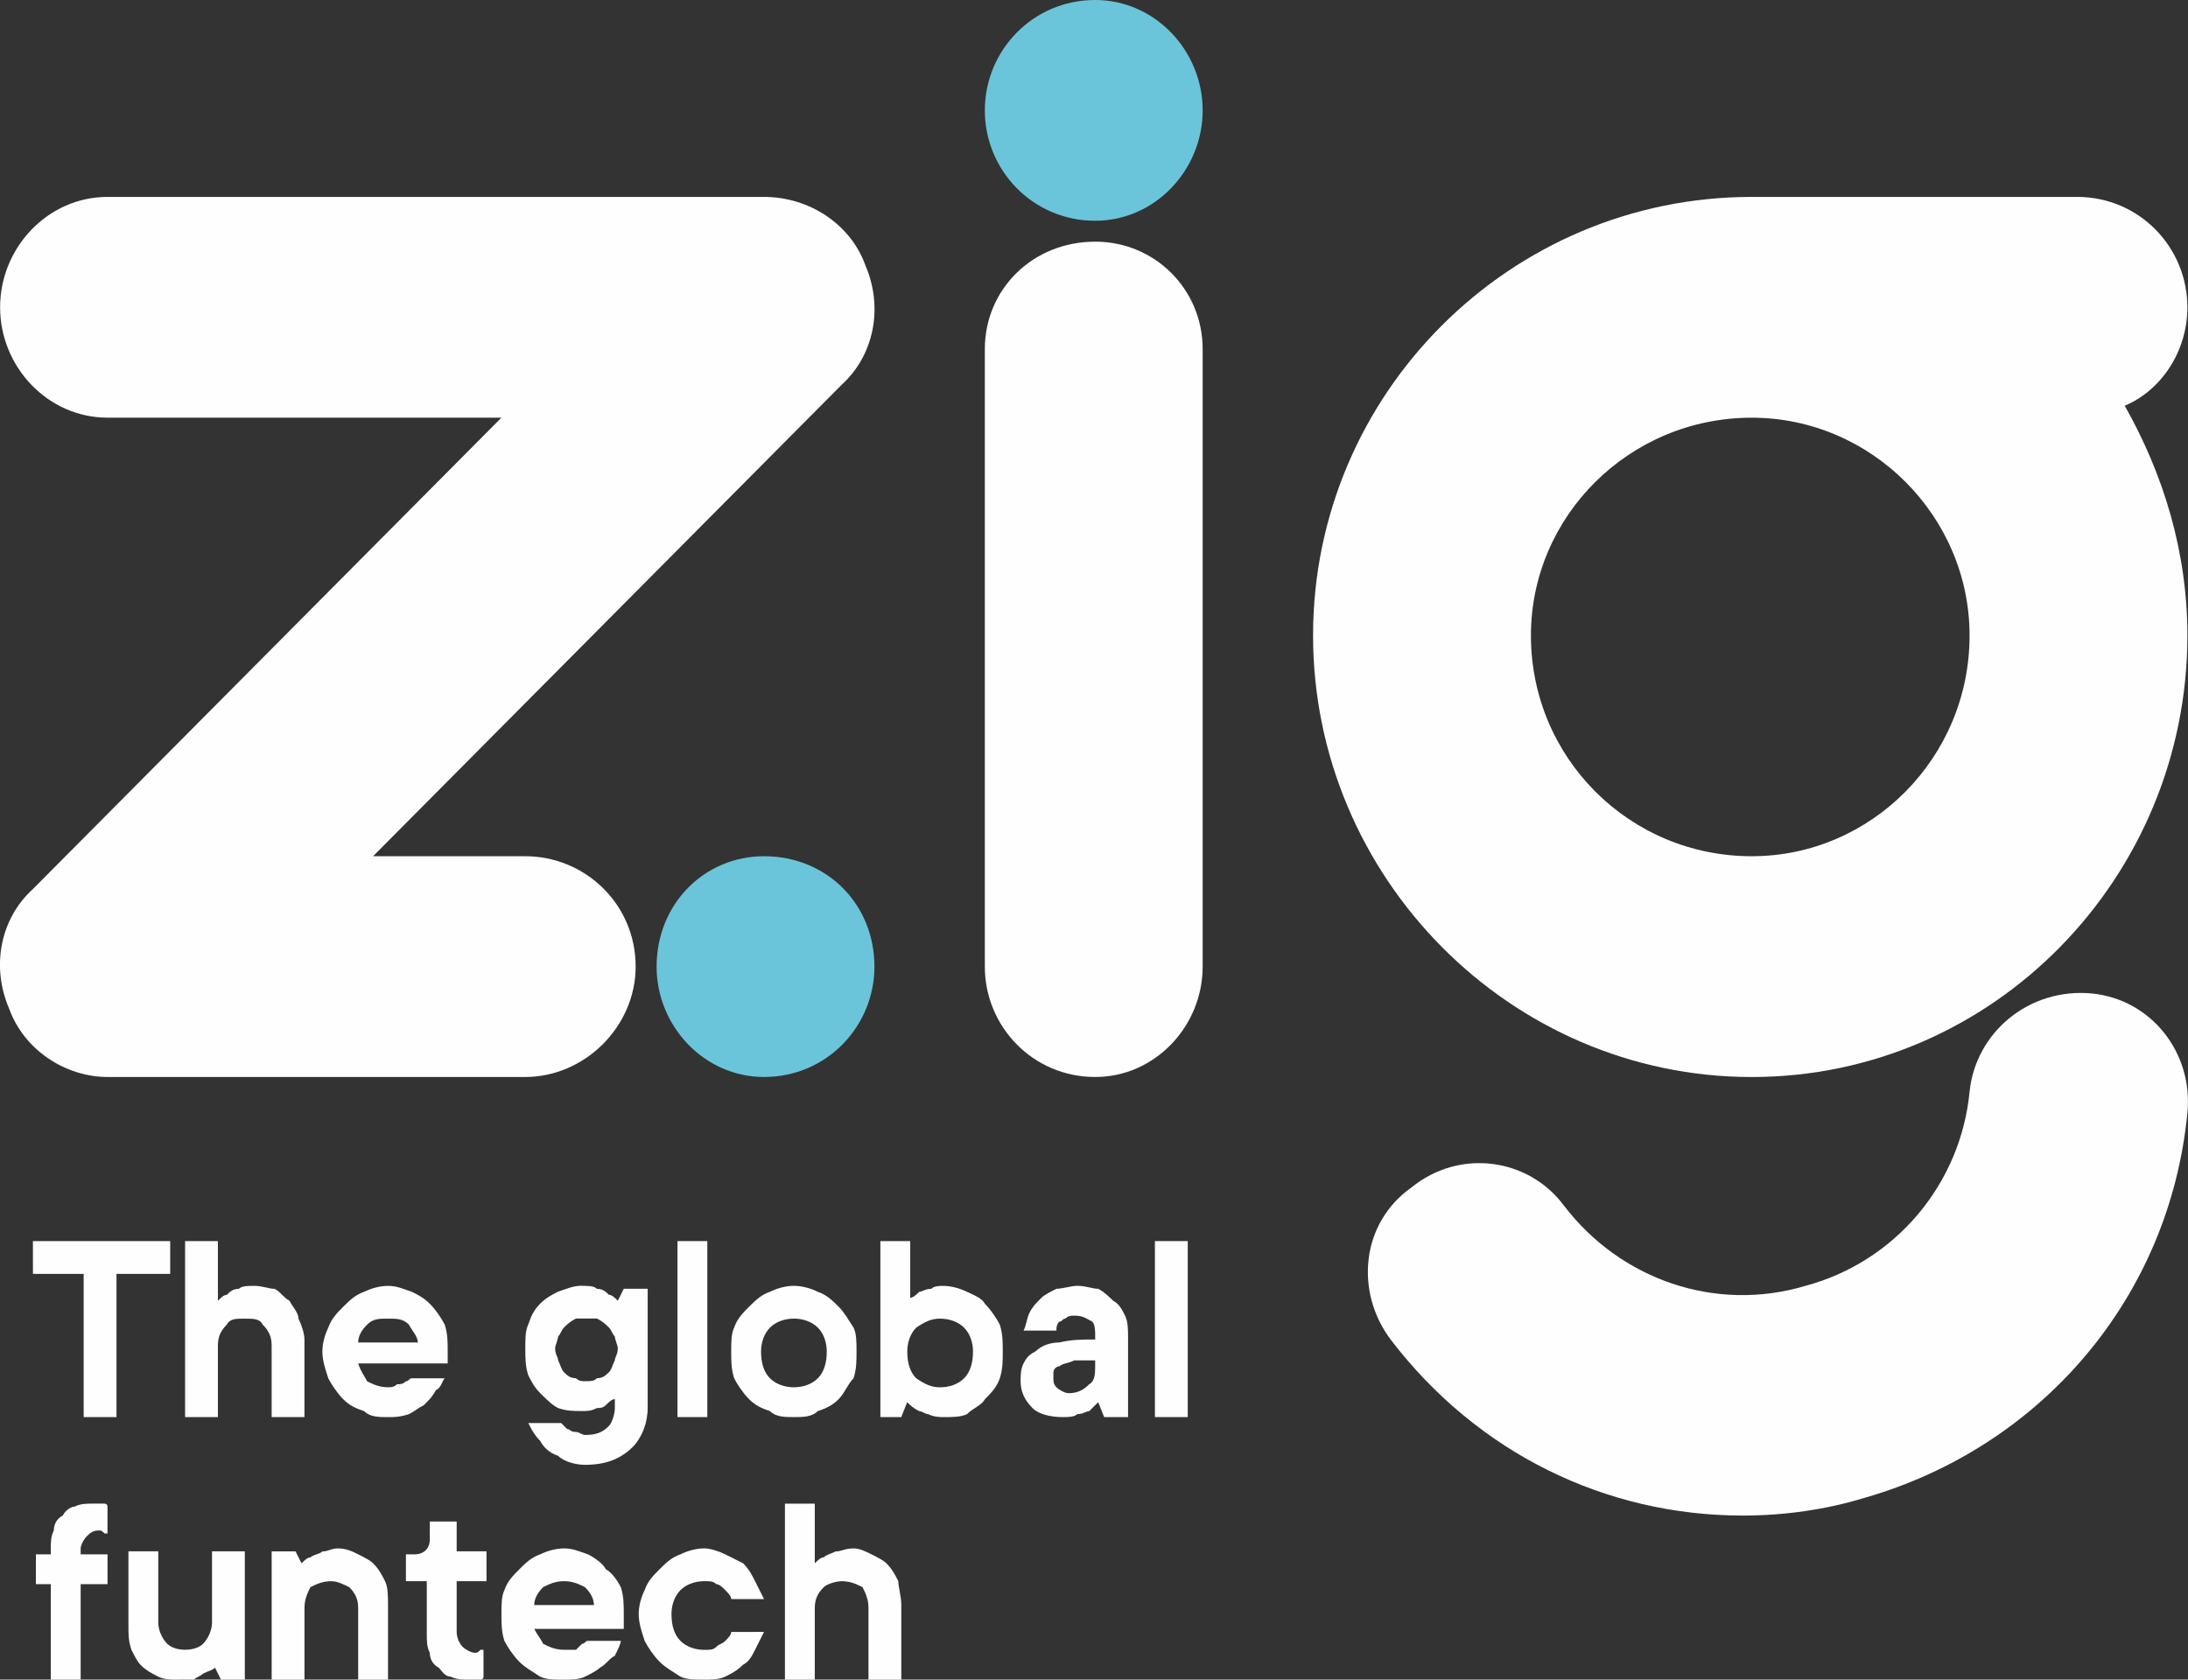 <?xml version="1.0" encoding="UTF-8" standalone="no"?>
<!-- Created with Inkscape (http://www.inkscape.org/) -->

<svg
   width="64.667mm"
   height="49.653mm"
   viewBox="0 0 64.667 49.653"
   version="1.1"
   id="svg1"
   inkscape:version="1.3.2 (091e20e, 2023-11-25, custom)"
   sodipodi:docname="zig.svg"
   xmlns:inkscape="http://www.inkscape.org/namespaces/inkscape"
   xmlns:sodipodi="http://sodipodi.sourceforge.net/DTD/sodipodi-0.dtd"
   xmlns="http://www.w3.org/2000/svg"
   xmlns:svg="http://www.w3.org/2000/svg">
  <rect x="0" y="0" width="64.667" height="49.653" fill="#333333" stroke="none"/>
  <sodipodi:namedview
     id="namedview1"
     pagecolor="#ffffff"
     bordercolor="#000000"
     borderopacity="0.25"
     inkscape:showpageshadow="2"
     inkscape:pageopacity="0.0"
     inkscape:pagecheckerboard="0"
     inkscape:deskcolor="#d1d1d1"
     inkscape:document-units="mm"
     inkscape:zoom="0.97890839"
     inkscape:cx="287.56521"
     inkscape:cy="303.90995"
     inkscape:window-width="1920"
     inkscape:window-height="991"
     inkscape:window-x="-9"
     inkscape:window-y="-9"
     inkscape:window-maximized="1"
     inkscape:current-layer="layer1" />
  <defs
     id="defs1">
    <pattern
       id="EMFhbasepattern"
       patternUnits="userSpaceOnUse"
       width="6"
       height="6"
       x="0"
       y="0" />
    <pattern
       id="EMFhbasepattern-8"
       patternUnits="userSpaceOnUse"
       width="6"
       height="6"
       x="0"
       y="0" />
    <pattern
       id="EMFhbasepattern-0"
       patternUnits="userSpaceOnUse"
       width="6"
       height="6"
       x="0"
       y="0" />
    <pattern
       id="EMFhbasepattern-09"
       patternUnits="userSpaceOnUse"
       width="6"
       height="6"
       x="0"
       y="0" />
    <pattern
       id="EMFhbasepattern-5"
       patternUnits="userSpaceOnUse"
       width="6"
       height="6"
       x="0"
       y="0" />
  </defs>
  <g
     inkscape:label="Camada 1"
     inkscape:groupmode="layer"
     id="layer1"
     transform="translate(-198.17,-176.525)">
    <path
       style="fill:#6bc5da;fill-opacity:1;fill-rule:nonzero;stroke:none;stroke-width:0.265"
       d="m 230.54,176.525 c 0,0 0,0 0,0 -1.852,0 -3.263,1.499 -3.263,3.263 0,1.764 1.411,3.263 3.263,3.263 1.764,0 3.175,-1.499 3.175,-3.263 0,-1.764 -1.411,-3.263 -3.175,-3.263 z"
       id="path1-2" />
    <path
       style="fill:#6bc5da;fill-opacity:1;fill-rule:nonzero;stroke:none;stroke-width:0.265"
       d="m 220.751,201.837 c 0,0 0,0 0,0 -1.764,0 -3.175,1.411 -3.175,3.263 0,1.764 1.411,3.263 3.175,3.263 1.852,0 3.263,-1.499 3.263,-3.263 0,-1.852 -1.411,-3.263 -3.263,-3.263 z"
       id="path2-8" />
    <path
       style="fill:#fefefe;fill-opacity:1;fill-rule:nonzero;stroke:none;stroke-width:0.265"
       d="m 259.997,205.894 c 0,0 0,0 0,0 -1.852,-0.176 -3.44,1.147 -3.616,2.91 -0.265,2.734 -2.205,5.027 -4.851,5.733 -2.646,0.794 -5.468,-0.176 -7.144,-2.381 -1.058,-1.411 -3.087,-1.676 -4.498,-0.529 -1.499,1.058 -1.676,3.087 -0.617,4.498 2.558,3.351 6.35,5.203 10.407,5.203 1.235,0 2.469,-0.176 3.616,-0.529 5.203,-1.499 8.996,-5.909 9.525,-11.377 0.176,-1.764 -1.058,-3.351 -2.822,-3.528 z"
       id="path3-8" />
    <path
       style="fill:#fefefe;fill-opacity:1;fill-rule:nonzero;stroke:none;stroke-width:0.265"
       d="m 260.967,188.519 c 0,0 0,0 0,0 1.058,-0.441 1.852,-1.587 1.852,-2.91 0,-1.764 -1.411,-3.263 -3.263,-3.263 -9.613,0 -9.613,0 -9.613,0 -7.144,0 -12.965,5.821 -12.965,12.965 0,7.144 5.821,13.053 12.965,13.053 7.144,0 12.876,-5.909 12.876,-13.053 0,-2.469 -0.706,-4.763 -1.852,-6.791 m -11.024,13.317 c 0,0 0,0 0,0 -3.616,0 -6.526,-2.91 -6.526,-6.526 0,-3.528 2.91,-6.438 6.526,-6.438 3.528,0 6.438,2.91 6.438,6.438 0,3.616 -2.91,6.526 -6.438,6.526 z"
       id="path4-0" />
    <path
       style="fill:#fefefe;fill-opacity:1;fill-rule:nonzero;stroke:none;stroke-width:0.265"
       d="m 220.751,182.346 c 0,0 0,0 0,0 -19.403,0 -19.403,0 -19.403,0 -1.764,0 -3.175,1.499 -3.175,3.263 0,1.764 1.411,3.263 3.175,3.263 11.642,0 11.642,0 11.642,0 -13.847,13.935 -13.847,13.935 -13.847,13.935 -0.97,0.882 -1.235,2.293 -0.706,3.528 0.441,1.235 1.676,2.028 2.91,2.028 12.347,0 12.347,0 12.347,0 1.764,0 3.263,-1.499 3.263,-3.263 0,-1.852 -1.499,-3.263 -3.263,-3.263 -4.498,0 -4.498,0 -4.498,0 13.847,-13.935 13.847,-13.935 13.847,-13.935 0.97,-0.882 1.235,-2.293 0.706,-3.528 -0.441,-1.235 -1.676,-2.028 -2.999,-2.028 z"
       id="path5-7" />
    <path
       style="fill:#fefefe;fill-opacity:1;fill-rule:nonzero;stroke:none;stroke-width:0.265"
       d="m 230.54,183.669 c 0,0 0,0 0,0 -1.852,0 -3.263,1.411 -3.263,3.175 0,18.256 0,18.256 0,18.256 0,1.764 1.411,3.263 3.263,3.263 1.764,0 3.175,-1.499 3.175,-3.263 0,-18.256 0,-18.256 0,-18.256 0,-1.764 -1.411,-3.175 -3.175,-3.175 z"
       id="path6-0" />
    <path
       style="fill:#fefefe;fill-opacity:1;fill-rule:nonzero;stroke:none;stroke-width:0.265"
       d="m 199.143,213.214 v 0 H 203.2 v 0.97 h -1.587 v 4.233 h -0.97 v -4.233 h -1.499 z"
       id="path7-8" />
    <path
       style="fill:#fefefe;fill-opacity:1;fill-rule:nonzero;stroke:none;stroke-width:0.265"
       d="m 205.669,214.537 c 0,0 0,0 0,0 0.265,0 0.441,0.088 0.617,0.088 0.176,0.088 0.265,0.265 0.441,0.353 0.088,0.176 0.265,0.353 0.265,0.529 0.088,0.176 0.176,0.441 0.176,0.617 0,2.293 0,2.293 0,2.293 -0.97,0 -0.97,0 -0.97,0 0,-2.117 0,-2.117 0,-2.117 0,-0.265 -0.088,-0.441 -0.265,-0.617 -0.088,-0.176 -0.265,-0.176 -0.529,-0.176 -0.265,0 -0.441,0 -0.529,0.176 -0.176,0.176 -0.265,0.353 -0.265,0.617 0,2.117 0,2.117 0,2.117 -0.97,0 -0.97,0 -0.97,0 0,-5.203 0,-5.203 0,-5.203 0.97,0 0.97,0 0.97,0 0,1.764 0,1.764 0,1.764 0.088,-0.088 0.176,-0.176 0.265,-0.176 0.088,-0.088 0.176,-0.176 0.353,-0.176 0.088,-0.088 0.265,-0.088 0.441,-0.088 z"
       id="path8-2" />
    <path
       style="fill:#fefefe;fill-opacity:1;fill-rule:nonzero;stroke:none;stroke-width:0.265"
       d="m 211.314,217.271 c 0,0 0,0 0,0 -0.088,0.088 -0.088,0.265 -0.265,0.353 -0.088,0.176 -0.176,0.265 -0.353,0.441 -0.176,0.088 -0.265,0.176 -0.441,0.265 -0.265,0.088 -0.441,0.088 -0.617,0.088 -0.265,0 -0.529,0 -0.706,-0.176 -0.265,-0.088 -0.441,-0.176 -0.617,-0.353 -0.176,-0.176 -0.353,-0.441 -0.441,-0.617 -0.088,-0.265 -0.176,-0.529 -0.176,-0.794 0,-0.265 0.088,-0.529 0.176,-0.706 0.088,-0.265 0.265,-0.441 0.441,-0.617 0.176,-0.176 0.353,-0.353 0.617,-0.441 0.176,-0.088 0.441,-0.176 0.706,-0.176 0.265,0 0.441,0.088 0.706,0.176 0.176,0.088 0.353,0.176 0.529,0.353 0.176,0.176 0.353,0.441 0.441,0.617 0.088,0.265 0.088,0.529 0.088,0.794 0,0.176 0,0.176 0,0.176 0,0 0,0 0,0.088 0,0.088 0,0.088 0,0.088 -2.646,0 -2.646,0 -2.646,0 0.088,0.265 0.176,0.353 0.265,0.529 0.176,0.088 0.353,0.176 0.617,0.176 0.088,0 0.176,0 0.265,-0.088 0.088,0 0.176,0 0.265,-0.088 0.088,0 0.088,-0.088 0.176,-0.088 z m -1.676,-1.764 c 0,0 0,0 0,0 -0.265,0 -0.441,0 -0.617,0.176 -0.176,0.176 -0.265,0.353 -0.265,0.529 1.764,0 1.764,0 1.764,0 0,-0.176 -0.176,-0.353 -0.265,-0.529 -0.176,-0.176 -0.353,-0.176 -0.617,-0.176"
       id="path9-3" />
    <path
       style="fill:#fefefe;fill-opacity:1;fill-rule:nonzero;stroke:none;stroke-width:0.265"
       d="m 215.371,214.537 c 0,0 0,0 0,0 0.176,0 0.353,0 0.441,0.088 0.176,0 0.265,0.088 0.353,0.176 0.088,0 0.176,0.088 0.265,0.176 0.176,-0.353 0.176,-0.353 0.176,-0.353 0.706,0 0.706,0 0.706,0 0,3.528 0,3.528 0,3.528 0,0.441 -0.176,0.882 -0.441,1.147 -0.353,0.353 -0.794,0.529 -1.411,0.529 -0.265,0 -0.617,-0.088 -0.794,-0.265 -0.265,-0.088 -0.441,-0.265 -0.529,-0.441 -0.176,-0.176 -0.265,-0.353 -0.353,-0.529 0.97,0 0.97,0 0.97,0 0,0 0.088,0.088 0.176,0.176 0.088,0 0.088,0.088 0.265,0.088 0.088,0 0.176,0.088 0.265,0.088 0.353,0 0.529,-0.088 0.706,-0.265 0.088,-0.088 0.176,-0.353 0.176,-0.529 0,-0.265 0,-0.265 0,-0.265 -0.088,0 -0.176,0.088 -0.265,0.176 -0.088,0.088 -0.176,0.088 -0.265,0.088 -0.176,0.088 -0.265,0.088 -0.441,0.088 -0.265,0 -0.441,0 -0.706,-0.088 -0.176,-0.088 -0.353,-0.265 -0.529,-0.441 -0.176,-0.176 -0.265,-0.353 -0.353,-0.529 -0.088,-0.265 -0.088,-0.529 -0.088,-0.794 0,-0.265 0,-0.529 0.088,-0.706 0.088,-0.265 0.176,-0.441 0.353,-0.617 0.176,-0.176 0.353,-0.265 0.529,-0.353 0.265,-0.088 0.441,-0.176 0.706,-0.176 m -0.794,1.852 c 0,0 0,0 0,0 0,0.176 0.088,0.265 0.088,0.353 0.088,0.176 0.088,0.265 0.176,0.353 0.088,0.088 0.176,0.176 0.353,0.176 0.088,0.088 0.176,0.088 0.265,0.088 0.176,0 0.265,0 0.353,-0.088 0.176,0 0.265,-0.088 0.353,-0.176 0.088,-0.088 0.088,-0.176 0.176,-0.353 0,-0.088 0.088,-0.176 0.088,-0.353 0,-0.088 -0.088,-0.265 -0.088,-0.353 -0.088,-0.088 -0.088,-0.176 -0.176,-0.265 -0.088,-0.088 -0.176,-0.176 -0.353,-0.265 -0.088,0 -0.176,0 -0.353,0 -0.088,0 -0.176,0 -0.265,0 -0.176,0.088 -0.265,0.176 -0.353,0.265 -0.088,0.088 -0.088,0.176 -0.176,0.265 0,0.088 -0.088,0.265 -0.088,0.353 z"
       id="path10-2" />
    <path
       style="fill:#fefefe;fill-opacity:1;fill-rule:nonzero;stroke:none;stroke-width:0.265"
       d="m 219.075,218.417 v 0 h -0.882 v -5.203 h 0.882 z"
       id="path11-2" />
    <path
       style="fill:#fefefe;fill-opacity:1;fill-rule:nonzero;stroke:none;stroke-width:0.265"
       d="m 223.485,216.477 c 0,0 0,0 0,0 0,0.265 0,0.529 -0.088,0.794 -0.176,0.176 -0.265,0.441 -0.441,0.617 -0.176,0.176 -0.353,0.265 -0.617,0.353 -0.176,0.176 -0.441,0.176 -0.706,0.176 -0.265,0 -0.529,0 -0.706,-0.176 -0.265,-0.088 -0.441,-0.176 -0.617,-0.353 -0.176,-0.176 -0.353,-0.441 -0.441,-0.617 -0.088,-0.265 -0.088,-0.529 -0.088,-0.794 0,-0.265 0,-0.529 0.088,-0.706 0.088,-0.265 0.265,-0.441 0.441,-0.617 0.176,-0.176 0.353,-0.353 0.617,-0.441 0.176,-0.088 0.441,-0.176 0.706,-0.176 0.265,0 0.529,0.088 0.706,0.176 0.265,0.088 0.441,0.265 0.617,0.441 0.176,0.176 0.265,0.353 0.441,0.617 0.088,0.176 0.088,0.441 0.088,0.706 m -2.822,0 c 0,0 0,0 0,0 0,0.353 0.088,0.617 0.265,0.794 0.176,0.176 0.441,0.265 0.706,0.265 0.265,0 0.529,-0.088 0.706,-0.265 0.176,-0.176 0.265,-0.441 0.265,-0.794 0,-0.265 -0.088,-0.529 -0.265,-0.706 -0.176,-0.176 -0.441,-0.265 -0.706,-0.265 -0.265,0 -0.529,0.088 -0.706,0.265 -0.176,0.176 -0.265,0.441 -0.265,0.706 z"
       id="path12-4" />
    <path
       style="fill:#fefefe;fill-opacity:1;fill-rule:nonzero;stroke:none;stroke-width:0.265"
       d="m 226.042,218.417 c 0,0 0,0 0,0 -0.088,0 -0.265,0 -0.441,-0.088 -0.088,0 -0.176,-0.088 -0.265,-0.088 -0.176,-0.088 -0.265,-0.176 -0.353,-0.265 -0.176,0.441 -0.176,0.441 -0.176,0.441 -0.617,0 -0.617,0 -0.617,0 0,-5.203 0,-5.203 0,-5.203 0.882,0 0.882,0 0.882,0 0,1.676 0,1.676 0,1.676 0.088,0 0.176,-0.088 0.265,-0.176 0.088,0 0.176,-0.088 0.353,-0.088 0.088,-0.088 0.265,-0.088 0.353,-0.088 0.265,0 0.529,0.088 0.706,0.176 0.176,0.088 0.441,0.176 0.529,0.353 0.176,0.176 0.353,0.441 0.441,0.617 0.088,0.265 0.088,0.529 0.088,0.794 0,0.265 0,0.529 -0.088,0.794 -0.088,0.265 -0.265,0.441 -0.441,0.617 -0.088,0.176 -0.353,0.265 -0.529,0.441 -0.176,0.088 -0.441,0.088 -0.706,0.088 m -1.058,-1.94 c 0,0 0,0 0,0 0,0.353 0.088,0.617 0.265,0.794 0.265,0.176 0.441,0.265 0.706,0.265 0.265,0 0.529,-0.088 0.706,-0.265 0.176,-0.176 0.265,-0.441 0.265,-0.794 0,-0.265 -0.088,-0.529 -0.265,-0.706 -0.176,-0.176 -0.441,-0.265 -0.706,-0.265 -0.265,0 -0.441,0.088 -0.706,0.265 -0.176,0.176 -0.265,0.441 -0.265,0.706 z"
       id="path13-8" />
    <path
       style="fill:#fefefe;fill-opacity:1;fill-rule:nonzero;stroke:none;stroke-width:0.265"
       d="m 230.011,214.537 c 0,0 0,0 0,0 0.265,0 0.441,0.088 0.617,0.088 0.176,0.088 0.353,0.265 0.441,0.353 0.176,0.088 0.265,0.265 0.353,0.441 0.088,0.176 0.088,0.441 0.088,0.617 0,2.381 0,2.381 0,2.381 -0.706,0 -0.706,0 -0.706,0 -0.176,-0.441 -0.176,-0.441 -0.176,-0.441 -0.088,0.088 -0.176,0.176 -0.265,0.265 -0.088,0 -0.176,0.088 -0.353,0.088 -0.088,0.088 -0.265,0.088 -0.441,0.088 -0.353,0 -0.706,-0.088 -0.882,-0.265 -0.265,-0.265 -0.353,-0.529 -0.353,-0.794 0,-0.176 0,-0.353 0.088,-0.529 0.088,-0.176 0.176,-0.265 0.353,-0.353 0.176,-0.176 0.441,-0.265 0.706,-0.265 0.353,-0.088 0.706,-0.088 1.058,-0.088 0,-0.265 0,-0.441 -0.088,-0.529 -0.176,-0.088 -0.265,-0.176 -0.529,-0.176 -0.088,0 -0.176,0 -0.265,0.088 -0.088,0 -0.088,0.088 -0.176,0.088 -0.088,0.088 -0.088,0.176 -0.088,0.265 -0.97,0 -0.97,0 -0.97,0 0.088,-0.176 0.088,-0.353 0.176,-0.529 0.088,-0.176 0.176,-0.265 0.353,-0.441 0.088,-0.088 0.265,-0.176 0.441,-0.265 0.176,0 0.441,-0.088 0.617,-0.088 m -0.265,3.175 c 0,0 0,0 0,0 0.265,0 0.441,-0.088 0.617,-0.265 0.176,-0.088 0.176,-0.353 0.176,-0.529 0,-0.176 0,-0.176 0,-0.176 -0.265,0 -0.441,0 -0.617,0 -0.176,0.088 -0.353,0.088 -0.441,0.176 -0.088,0 -0.176,0.088 -0.176,0.176 0,0 0,0.088 0,0.176 0,0.088 0,0.176 0.088,0.265 0.088,0.088 0.265,0.176 0.353,0.176 z"
       id="path14-4" />
    <path
       style="fill:#fefefe;fill-opacity:1;fill-rule:nonzero;stroke:none;stroke-width:0.265"
       d="m 233.274,218.417 v 0 h -0.97 v -5.203 h 0.97 z"
       id="path15-9" />
    <path
       style="fill:#fefefe;fill-opacity:1;fill-rule:nonzero;stroke:none;stroke-width:0.265"
       d="m 199.672,223.356 c 0,0 0,0 0,0 -0.441,0 -0.441,0 -0.441,0 0,-0.882 0,-0.882 0,-0.882 0.441,0 0.441,0 0.441,0 0,-0.176 0,-0.176 0,-0.176 0,-0.176 0,-0.353 0.088,-0.529 0,-0.176 0.088,-0.353 0.265,-0.441 0.088,-0.176 0.265,-0.265 0.353,-0.265 0.176,-0.088 0.353,-0.088 0.529,-0.088 0.088,0 0.088,0 0.176,0 0.088,0 0.088,0 0.176,0 0,0 0.088,0 0.088,0.088 0,0.794 0,0.794 0,0.794 0,0 0,0 -0.088,0 0,0 0,0 0,0 -0.088,-0.088 -0.088,-0.088 -0.176,-0.088 -0.176,0 -0.265,0.088 -0.353,0.176 -0.088,0.088 -0.176,0.265 -0.176,0.353 0,0.176 0,0.176 0,0.176 0.794,0 0.794,0 0.794,0 0,0.882 0,0.882 0,0.882 -0.794,0 -0.794,0 -0.794,0 0,2.822 0,2.822 0,2.822 -0.882,0 -0.882,0 -0.882,0 z"
       id="path16-9" />
    <path
       style="fill:#fefefe;fill-opacity:1;fill-rule:nonzero;stroke:none;stroke-width:0.265"
       d="m 203.465,226.178 c 0,0 0,0 0,0 -0.265,0 -0.441,0 -0.617,-0.088 -0.176,-0.088 -0.353,-0.176 -0.529,-0.353 -0.088,-0.088 -0.176,-0.265 -0.265,-0.441 -0.088,-0.265 -0.088,-0.441 -0.088,-0.706 0,-2.205 0,-2.205 0,-2.205 0.882,0 0.882,0 0.882,0 0,2.117 0,2.117 0,2.117 0,0.176 0.088,0.441 0.265,0.617 0.088,0.088 0.265,0.176 0.529,0.176 0.265,0 0.441,-0.088 0.529,-0.176 0.176,-0.176 0.265,-0.441 0.265,-0.617 0,-2.117 0,-2.117 0,-2.117 0.97,0 0.97,0 0.97,0 0,3.792 0,3.792 0,3.792 -0.706,0 -0.706,0 -0.706,0 -0.176,-0.353 -0.176,-0.353 -0.176,-0.353 -0.088,0.088 -0.176,0.088 -0.353,0.176 -0.088,0.088 -0.176,0.088 -0.265,0.176 -0.176,0 -0.353,0 -0.441,0 z"
       id="path17-5" />
    <path
       style="fill:#fefefe;fill-opacity:1;fill-rule:nonzero;stroke:none;stroke-width:0.265"
       d="m 208.139,222.298 c 0,0 0,0 0,0 0.265,0 0.441,0.088 0.617,0.176 0.176,0.088 0.353,0.176 0.441,0.265 0.176,0.176 0.265,0.353 0.353,0.529 0.088,0.176 0.088,0.441 0.088,0.706 0,2.205 0,2.205 0,2.205 -0.882,0 -0.882,0 -0.882,0 0,-2.117 0,-2.117 0,-2.117 0,-0.265 -0.088,-0.441 -0.265,-0.617 -0.176,-0.088 -0.353,-0.176 -0.529,-0.176 -0.265,0 -0.441,0.088 -0.617,0.176 -0.088,0.176 -0.176,0.353 -0.176,0.617 0,2.117 0,2.117 0,2.117 -0.97,0 -0.97,0 -0.97,0 0,-3.792 0,-3.792 0,-3.792 0.706,0 0.706,0 0.706,0 0.176,0.353 0.176,0.353 0.176,0.353 0.088,-0.088 0.176,-0.176 0.265,-0.176 0.088,-0.088 0.265,-0.088 0.353,-0.176 0.176,0 0.265,-0.088 0.441,-0.088 z"
       id="path18-4" />
    <path
       style="fill:#fefefe;fill-opacity:1;fill-rule:nonzero;stroke:none;stroke-width:0.265"
       d="m 210.873,221.504 c 0,0 0,0 0,0 0.794,0 0.794,0 0.794,0 0,0.882 0,0.882 0,0.882 0.882,0 0.882,0 0.882,0 0,0.882 0,0.882 0,0.882 -0.882,0 -0.882,0 -0.882,0 0,1.499 0,1.499 0,1.499 0,0.176 0.088,0.353 0.176,0.441 0.088,0.088 0.265,0.176 0.353,0.176 0.088,0 0.088,0 0.176,-0.088 0,0 0,0 0,0 0.088,0 0.088,0 0.088,0 0,0.794 0,0.794 0,0.794 0,0.088 -0.088,0.088 -0.088,0.088 -0.088,0 -0.265,0 -0.353,0 -0.176,0 -0.353,0 -0.529,-0.088 -0.176,0 -0.265,-0.176 -0.353,-0.265 -0.176,-0.088 -0.265,-0.265 -0.265,-0.441 -0.088,-0.176 -0.088,-0.353 -0.088,-0.529 0,-1.587 0,-1.587 0,-1.587 -0.617,0 -0.617,0 -0.617,0 0,-0.794 0,-0.794 0,-0.794 0.265,0 0.265,0 0.265,0 0.265,0 0.441,-0.176 0.441,-0.441 z"
       id="path19-9" />
    <path
       style="fill:#fefefe;fill-opacity:1;fill-rule:nonzero;stroke:none;stroke-width:0.265"
       d="m 216.517,225.032 c 0,0 0,0 0,0 0,0.088 -0.088,0.265 -0.176,0.441 -0.176,0.088 -0.265,0.265 -0.441,0.353 -0.088,0.088 -0.265,0.176 -0.441,0.265 -0.176,0.088 -0.441,0.088 -0.617,0.088 -0.265,0 -0.529,0 -0.706,-0.088 -0.265,-0.176 -0.441,-0.265 -0.617,-0.441 -0.176,-0.176 -0.353,-0.441 -0.441,-0.617 -0.088,-0.265 -0.088,-0.529 -0.088,-0.794 0,-0.265 0,-0.529 0.088,-0.706 0.088,-0.265 0.265,-0.441 0.441,-0.617 0.176,-0.176 0.353,-0.353 0.617,-0.441 0.176,-0.088 0.441,-0.176 0.706,-0.176 0.265,0 0.441,0.088 0.706,0.176 0.176,0.088 0.441,0.265 0.529,0.441 0.176,0.088 0.353,0.353 0.441,0.529 0.088,0.265 0.088,0.529 0.088,0.794 0,0.088 0,0.088 0,0.176 0,0 0,0.088 0,0.088 0,0.088 0,0.088 0,0.176 -2.646,0 -2.646,0 -2.646,0 0.088,0.176 0.176,0.265 0.265,0.441 0.176,0.088 0.353,0.176 0.617,0.176 0.088,0 0.265,0 0.353,0 0.088,-0.088 0.088,-0.088 0.176,-0.176 0.088,0 0.088,-0.088 0.176,-0.088 z m -1.676,-1.764 c 0,0 0,0 0,0 -0.265,0 -0.441,0.088 -0.617,0.176 -0.176,0.176 -0.265,0.353 -0.265,0.529 1.764,0 1.764,0 1.764,0 0,-0.176 -0.088,-0.353 -0.265,-0.529 -0.176,-0.088 -0.353,-0.176 -0.617,-0.176"
       id="path20-8" />
    <path
       style="fill:#fefefe;fill-opacity:1;fill-rule:nonzero;stroke:none;stroke-width:0.265"
       d="m 220.751,224.767 c 0,0 0,0 0,0 -0.088,0.176 -0.176,0.353 -0.265,0.529 -0.088,0.176 -0.176,0.353 -0.353,0.441 -0.176,0.176 -0.353,0.265 -0.529,0.353 -0.176,0.088 -0.441,0.088 -0.617,0.088 -0.265,0 -0.529,0 -0.706,-0.088 -0.265,-0.176 -0.441,-0.265 -0.617,-0.441 -0.176,-0.176 -0.353,-0.441 -0.441,-0.617 -0.088,-0.265 -0.176,-0.529 -0.176,-0.794 0,-0.265 0.088,-0.529 0.176,-0.706 0.088,-0.265 0.265,-0.441 0.441,-0.617 0.176,-0.176 0.353,-0.353 0.617,-0.441 0.176,-0.088 0.441,-0.176 0.706,-0.176 0.176,0 0.441,0.088 0.617,0.176 0.176,0.088 0.353,0.176 0.529,0.265 0.176,0.176 0.265,0.353 0.353,0.529 0.088,0.176 0.176,0.353 0.265,0.529 -0.97,0 -0.97,0 -0.97,0 0,-0.088 -0.088,-0.176 -0.176,-0.265 -0.088,-0.088 -0.176,-0.176 -0.265,-0.176 -0.088,-0.088 -0.176,-0.088 -0.353,-0.088 -0.265,0 -0.529,0.088 -0.706,0.265 -0.176,0.176 -0.265,0.441 -0.265,0.706 0,0.353 0.088,0.617 0.265,0.794 0.176,0.176 0.441,0.265 0.706,0.265 0.176,0 0.265,0 0.353,-0.088 0.088,-0.088 0.176,-0.088 0.265,-0.176 0.088,-0.088 0.176,-0.176 0.176,-0.265 z"
       id="path21-3" />
    <path
       style="fill:#fefefe;fill-opacity:1;fill-rule:nonzero;stroke:none;stroke-width:0.265"
       d="m 223.397,222.298 c 0,0 0,0 0,0 0.176,0 0.353,0.088 0.529,0.176 0.176,0.088 0.353,0.176 0.441,0.265 0.176,0.176 0.265,0.353 0.353,0.529 0,0.176 0.088,0.441 0.088,0.706 0,2.205 0,2.205 0,2.205 -0.97,0 -0.97,0 -0.97,0 0,-2.117 0,-2.117 0,-2.117 0,-0.265 -0.088,-0.441 -0.176,-0.617 -0.176,-0.088 -0.353,-0.176 -0.617,-0.176 -0.176,0 -0.441,0.088 -0.529,0.176 -0.176,0.176 -0.265,0.353 -0.265,0.617 0,2.117 0,2.117 0,2.117 -0.882,0 -0.882,0 -0.882,0 0,-5.203 0,-5.203 0,-5.203 0.882,0 0.882,0 0.882,0 0,1.764 0,1.764 0,1.764 0.088,-0.088 0.176,-0.176 0.265,-0.176 0.088,-0.088 0.176,-0.088 0.353,-0.176 0.176,0 0.265,-0.088 0.529,-0.088 z"
       id="path22-1" />
  </g>
</svg>
